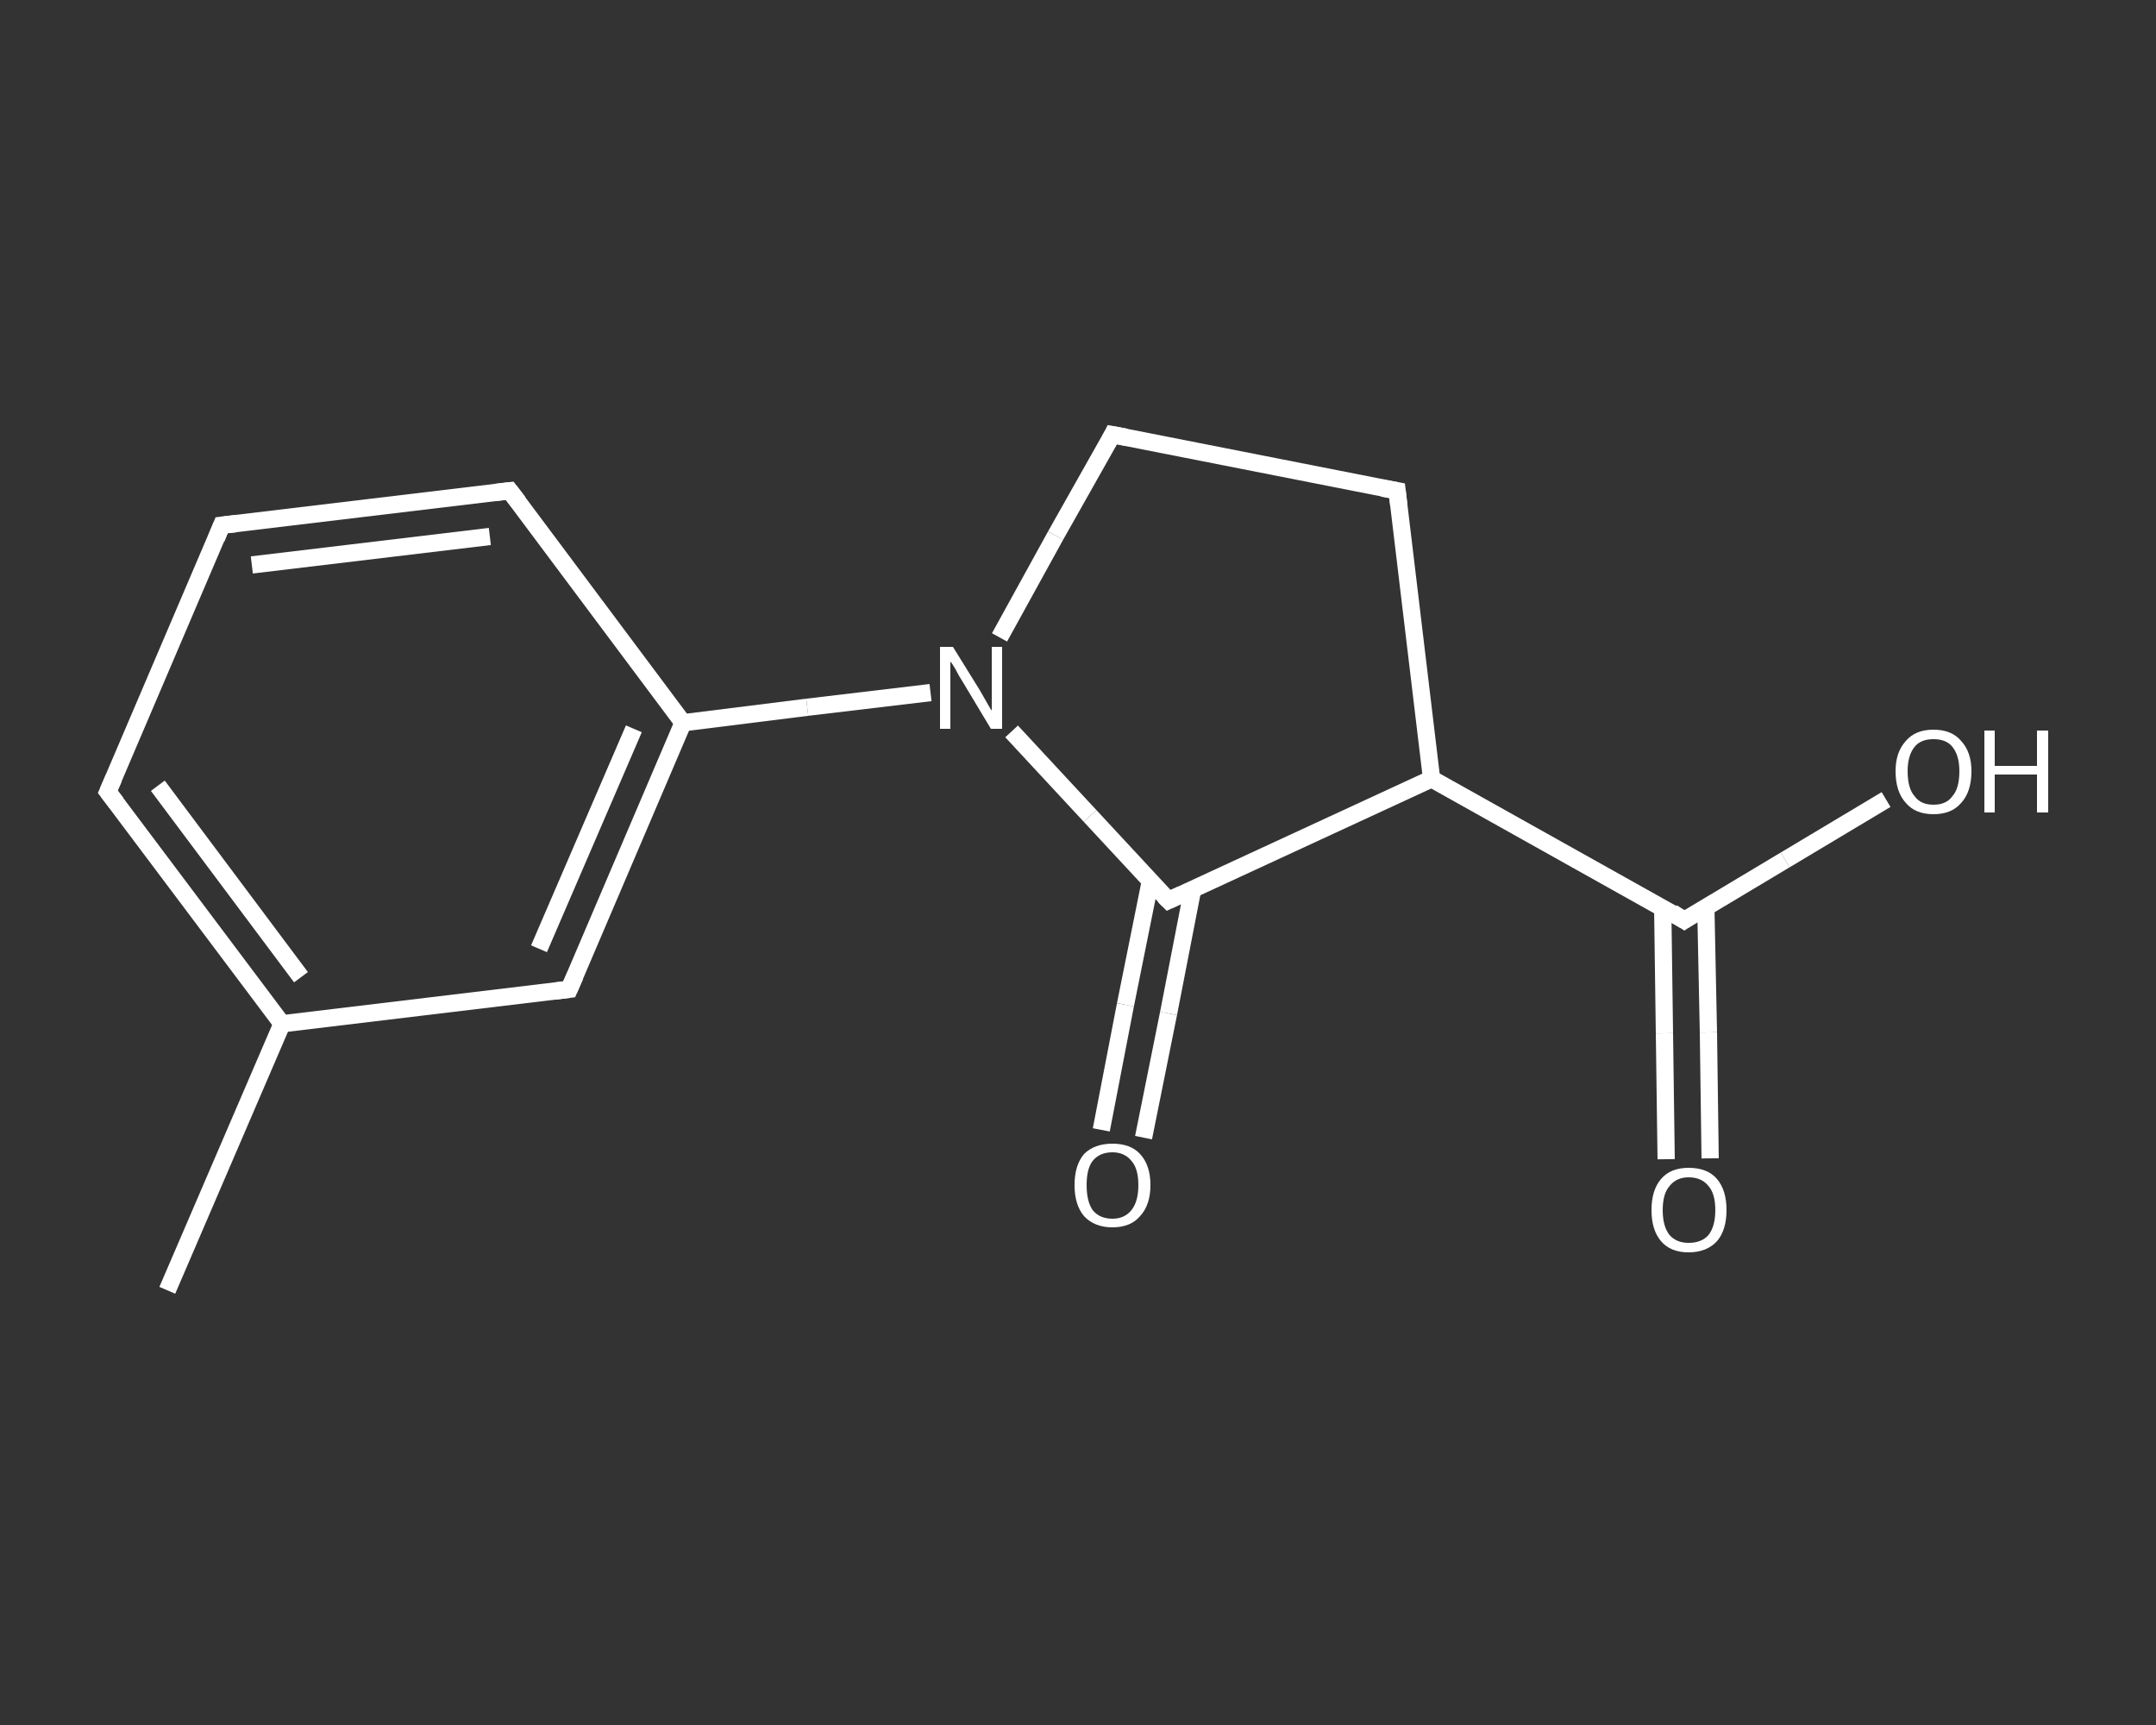 <?xml version='1.0' encoding='iso-8859-1'?>
<svg version='1.1' baseProfile='full'
              xmlns='http://www.w3.org/2000/svg'
                      xmlns:rdkit='http://www.rdkit.org/xml'
                      xmlns:xlink='http://www.w3.org/1999/xlink'
                  xml:space='preserve'
width='250px' height='200px' viewBox='0 0 250 200'>
<rect x="0" y="0" width="250" height="200" fill="#333333" stroke="none"/>
<!-- END OF HEADER -->
<rect style='opacity:1.0;fill:transparent;stroke:none' width='250.0' height='200.0' x='0.0' y='0.0'> </rect>
<path class='bond-0 atom-0 atom-1' d='M 19.4,149.6 L 32.7,118.7' style='fill:none;fill-rule:evenodd;stroke:#FFFFFF;stroke-width:2.0px;stroke-linecap:butt;stroke-linejoin:miter;stroke-opacity:1' />
<path class='bond-1 atom-1 atom-2' d='M 32.7,118.7 L 12.5,91.8' style='fill:none;fill-rule:evenodd;stroke:#FFFFFF;stroke-width:2.0px;stroke-linecap:butt;stroke-linejoin:miter;stroke-opacity:1' />
<path class='bond-1 atom-1 atom-2' d='M 34.9,113.3 L 18.3,91.1' style='fill:none;fill-rule:evenodd;stroke:#FFFFFF;stroke-width:2.0px;stroke-linecap:butt;stroke-linejoin:miter;stroke-opacity:1' />
<path class='bond-2 atom-2 atom-3' d='M 12.5,91.8 L 25.7,60.9' style='fill:none;fill-rule:evenodd;stroke:#FFFFFF;stroke-width:2.0px;stroke-linecap:butt;stroke-linejoin:miter;stroke-opacity:1' />
<path class='bond-3 atom-3 atom-4' d='M 25.7,60.9 L 59.1,56.9' style='fill:none;fill-rule:evenodd;stroke:#FFFFFF;stroke-width:2.0px;stroke-linecap:butt;stroke-linejoin:miter;stroke-opacity:1' />
<path class='bond-3 atom-3 atom-4' d='M 29.2,65.5 L 56.8,62.2' style='fill:none;fill-rule:evenodd;stroke:#FFFFFF;stroke-width:2.0px;stroke-linecap:butt;stroke-linejoin:miter;stroke-opacity:1' />
<path class='bond-4 atom-4 atom-5' d='M 59.1,56.9 L 79.2,83.8' style='fill:none;fill-rule:evenodd;stroke:#FFFFFF;stroke-width:2.0px;stroke-linecap:butt;stroke-linejoin:miter;stroke-opacity:1' />
<path class='bond-5 atom-5 atom-6' d='M 79.2,83.8 L 93.6,82.0' style='fill:none;fill-rule:evenodd;stroke:#FFFFFF;stroke-width:2.0px;stroke-linecap:butt;stroke-linejoin:miter;stroke-opacity:1' />
<path class='bond-5 atom-5 atom-6' d='M 93.6,82.0 L 107.9,80.3' style='fill:none;fill-rule:evenodd;stroke:#FFFFFF;stroke-width:2.0px;stroke-linecap:butt;stroke-linejoin:miter;stroke-opacity:1' />
<path class='bond-6 atom-6 atom-7' d='M 115.9,73.9 L 122.4,62.1' style='fill:none;fill-rule:evenodd;stroke:#FFFFFF;stroke-width:2.0px;stroke-linecap:butt;stroke-linejoin:miter;stroke-opacity:1' />
<path class='bond-6 atom-6 atom-7' d='M 122.4,62.1 L 129.0,50.4' style='fill:none;fill-rule:evenodd;stroke:#FFFFFF;stroke-width:2.0px;stroke-linecap:butt;stroke-linejoin:miter;stroke-opacity:1' />
<path class='bond-7 atom-7 atom-8' d='M 129.0,50.4 L 162.0,56.9' style='fill:none;fill-rule:evenodd;stroke:#FFFFFF;stroke-width:2.0px;stroke-linecap:butt;stroke-linejoin:miter;stroke-opacity:1' />
<path class='bond-8 atom-8 atom-9' d='M 162.0,56.9 L 166.0,90.3' style='fill:none;fill-rule:evenodd;stroke:#FFFFFF;stroke-width:2.0px;stroke-linecap:butt;stroke-linejoin:miter;stroke-opacity:1' />
<path class='bond-9 atom-9 atom-10' d='M 166.0,90.3 L 195.3,106.7' style='fill:none;fill-rule:evenodd;stroke:#FFFFFF;stroke-width:2.0px;stroke-linecap:butt;stroke-linejoin:miter;stroke-opacity:1' />
<path class='bond-10 atom-10 atom-11' d='M 192.8,105.2 L 193.0,119.8' style='fill:none;fill-rule:evenodd;stroke:#FFFFFF;stroke-width:2.0px;stroke-linecap:butt;stroke-linejoin:miter;stroke-opacity:1' />
<path class='bond-10 atom-10 atom-11' d='M 193.0,119.8 L 193.2,134.4' style='fill:none;fill-rule:evenodd;stroke:#FFFFFF;stroke-width:2.0px;stroke-linecap:butt;stroke-linejoin:miter;stroke-opacity:1' />
<path class='bond-10 atom-10 atom-11' d='M 197.8,105.2 L 198.1,119.7' style='fill:none;fill-rule:evenodd;stroke:#FFFFFF;stroke-width:2.0px;stroke-linecap:butt;stroke-linejoin:miter;stroke-opacity:1' />
<path class='bond-10 atom-10 atom-11' d='M 198.1,119.7 L 198.3,134.3' style='fill:none;fill-rule:evenodd;stroke:#FFFFFF;stroke-width:2.0px;stroke-linecap:butt;stroke-linejoin:miter;stroke-opacity:1' />
<path class='bond-11 atom-10 atom-12' d='M 195.3,106.7 L 207.0,99.7' style='fill:none;fill-rule:evenodd;stroke:#FFFFFF;stroke-width:2.0px;stroke-linecap:butt;stroke-linejoin:miter;stroke-opacity:1' />
<path class='bond-11 atom-10 atom-12' d='M 207.0,99.7 L 218.7,92.7' style='fill:none;fill-rule:evenodd;stroke:#FFFFFF;stroke-width:2.0px;stroke-linecap:butt;stroke-linejoin:miter;stroke-opacity:1' />
<path class='bond-12 atom-9 atom-13' d='M 166.0,90.3 L 135.5,104.4' style='fill:none;fill-rule:evenodd;stroke:#FFFFFF;stroke-width:2.0px;stroke-linecap:butt;stroke-linejoin:miter;stroke-opacity:1' />
<path class='bond-13 atom-13 atom-14' d='M 133.4,102.1 L 130.5,116.5' style='fill:none;fill-rule:evenodd;stroke:#FFFFFF;stroke-width:2.0px;stroke-linecap:butt;stroke-linejoin:miter;stroke-opacity:1' />
<path class='bond-13 atom-13 atom-14' d='M 130.5,116.5 L 127.7,131.0' style='fill:none;fill-rule:evenodd;stroke:#FFFFFF;stroke-width:2.0px;stroke-linecap:butt;stroke-linejoin:miter;stroke-opacity:1' />
<path class='bond-13 atom-13 atom-14' d='M 138.3,103.1 L 135.5,117.5' style='fill:none;fill-rule:evenodd;stroke:#FFFFFF;stroke-width:2.0px;stroke-linecap:butt;stroke-linejoin:miter;stroke-opacity:1' />
<path class='bond-13 atom-13 atom-14' d='M 135.5,117.5 L 132.6,131.9' style='fill:none;fill-rule:evenodd;stroke:#FFFFFF;stroke-width:2.0px;stroke-linecap:butt;stroke-linejoin:miter;stroke-opacity:1' />
<path class='bond-14 atom-5 atom-15' d='M 79.2,83.8 L 66.0,114.7' style='fill:none;fill-rule:evenodd;stroke:#FFFFFF;stroke-width:2.0px;stroke-linecap:butt;stroke-linejoin:miter;stroke-opacity:1' />
<path class='bond-14 atom-5 atom-15' d='M 73.5,84.5 L 62.5,110.0' style='fill:none;fill-rule:evenodd;stroke:#FFFFFF;stroke-width:2.0px;stroke-linecap:butt;stroke-linejoin:miter;stroke-opacity:1' />
<path class='bond-15 atom-15 atom-1' d='M 66.0,114.7 L 32.7,118.7' style='fill:none;fill-rule:evenodd;stroke:#FFFFFF;stroke-width:2.0px;stroke-linecap:butt;stroke-linejoin:miter;stroke-opacity:1' />
<path class='bond-16 atom-13 atom-6' d='M 135.5,104.4 L 126.4,94.6' style='fill:none;fill-rule:evenodd;stroke:#FFFFFF;stroke-width:2.0px;stroke-linecap:butt;stroke-linejoin:miter;stroke-opacity:1' />
<path class='bond-16 atom-13 atom-6' d='M 126.4,94.6 L 117.3,84.8' style='fill:none;fill-rule:evenodd;stroke:#FFFFFF;stroke-width:2.0px;stroke-linecap:butt;stroke-linejoin:miter;stroke-opacity:1' />
<path d='M 13.5,93.1 L 12.5,91.8 L 13.2,90.2' style='fill:none;stroke:#FFFFFF;stroke-width:2.0px;stroke-linecap:butt;stroke-linejoin:miter;stroke-opacity:1;' />
<path d='M 25.1,62.4 L 25.7,60.9 L 27.4,60.7' style='fill:none;stroke:#FFFFFF;stroke-width:2.0px;stroke-linecap:butt;stroke-linejoin:miter;stroke-opacity:1;' />
<path d='M 57.4,57.1 L 59.1,56.9 L 60.1,58.2' style='fill:none;stroke:#FFFFFF;stroke-width:2.0px;stroke-linecap:butt;stroke-linejoin:miter;stroke-opacity:1;' />
<path d='M 128.7,51.0 L 129.0,50.4 L 130.6,50.7' style='fill:none;stroke:#FFFFFF;stroke-width:2.0px;stroke-linecap:butt;stroke-linejoin:miter;stroke-opacity:1;' />
<path d='M 160.3,56.6 L 162.0,56.9 L 162.2,58.6' style='fill:none;stroke:#FFFFFF;stroke-width:2.0px;stroke-linecap:butt;stroke-linejoin:miter;stroke-opacity:1;' />
<path d='M 193.9,105.8 L 195.3,106.7 L 195.9,106.3' style='fill:none;stroke:#FFFFFF;stroke-width:2.0px;stroke-linecap:butt;stroke-linejoin:miter;stroke-opacity:1;' />
<path d='M 137.0,103.7 L 135.5,104.4 L 135.0,103.9' style='fill:none;stroke:#FFFFFF;stroke-width:2.0px;stroke-linecap:butt;stroke-linejoin:miter;stroke-opacity:1;' />
<path d='M 66.7,113.1 L 66.0,114.7 L 64.4,114.9' style='fill:none;stroke:#FFFFFF;stroke-width:2.0px;stroke-linecap:butt;stroke-linejoin:miter;stroke-opacity:1;' />
<path class='atom-6' d='M 110.5 75.0
L 113.6 80.0
Q 113.9 80.5, 114.4 81.4
Q 114.9 82.3, 115.0 82.4
L 115.0 75.0
L 116.2 75.0
L 116.2 84.5
L 114.9 84.5
L 111.6 79.0
Q 111.2 78.4, 110.8 77.6
Q 110.4 76.9, 110.2 76.7
L 110.2 84.5
L 109.0 84.5
L 109.0 75.0
L 110.5 75.0
' fill='#FFFFFF'/>
<path class='atom-11' d='M 191.5 140.3
Q 191.5 138.0, 192.6 136.7
Q 193.7 135.4, 195.8 135.4
Q 198.0 135.4, 199.1 136.7
Q 200.2 138.0, 200.2 140.3
Q 200.2 142.6, 199.1 143.9
Q 197.9 145.2, 195.8 145.2
Q 193.7 145.2, 192.6 143.9
Q 191.5 142.6, 191.5 140.3
M 195.8 144.1
Q 197.3 144.1, 198.1 143.2
Q 198.9 142.2, 198.9 140.3
Q 198.9 138.4, 198.1 137.5
Q 197.3 136.5, 195.8 136.5
Q 194.4 136.5, 193.6 137.5
Q 192.8 138.4, 192.8 140.3
Q 192.8 142.2, 193.6 143.2
Q 194.4 144.1, 195.8 144.1
' fill='#FFFFFF'/>
<path class='atom-12' d='M 219.8 89.4
Q 219.8 87.2, 221.0 85.9
Q 222.1 84.6, 224.2 84.6
Q 226.3 84.6, 227.4 85.9
Q 228.6 87.2, 228.6 89.4
Q 228.6 91.8, 227.4 93.1
Q 226.3 94.4, 224.2 94.4
Q 222.1 94.4, 221.0 93.1
Q 219.8 91.8, 219.8 89.4
M 224.2 93.3
Q 225.7 93.3, 226.4 92.3
Q 227.2 91.4, 227.2 89.4
Q 227.2 87.6, 226.4 86.6
Q 225.7 85.7, 224.2 85.7
Q 222.7 85.7, 222.0 86.6
Q 221.2 87.6, 221.2 89.4
Q 221.2 91.4, 222.0 92.3
Q 222.7 93.3, 224.2 93.3
' fill='#FFFFFF'/>
<path class='atom-12' d='M 230.1 84.7
L 231.3 84.7
L 231.3 88.8
L 236.2 88.8
L 236.2 84.7
L 237.5 84.7
L 237.5 94.2
L 236.2 94.2
L 236.2 89.8
L 231.3 89.8
L 231.3 94.2
L 230.1 94.2
L 230.1 84.7
' fill='#FFFFFF'/>
<path class='atom-14' d='M 124.6 137.4
Q 124.6 135.1, 125.7 133.8
Q 126.9 132.6, 129.0 132.6
Q 131.1 132.6, 132.2 133.8
Q 133.4 135.1, 133.4 137.4
Q 133.4 139.7, 132.2 141.0
Q 131.1 142.3, 129.0 142.3
Q 126.9 142.3, 125.7 141.0
Q 124.6 139.7, 124.6 137.4
M 129.0 141.3
Q 130.4 141.3, 131.2 140.3
Q 132.0 139.3, 132.0 137.4
Q 132.0 135.5, 131.2 134.6
Q 130.4 133.6, 129.0 133.6
Q 127.5 133.6, 126.7 134.6
Q 126.0 135.5, 126.0 137.4
Q 126.0 139.3, 126.7 140.3
Q 127.5 141.3, 129.0 141.3
' fill='#FFFFFF'/>
</svg>
